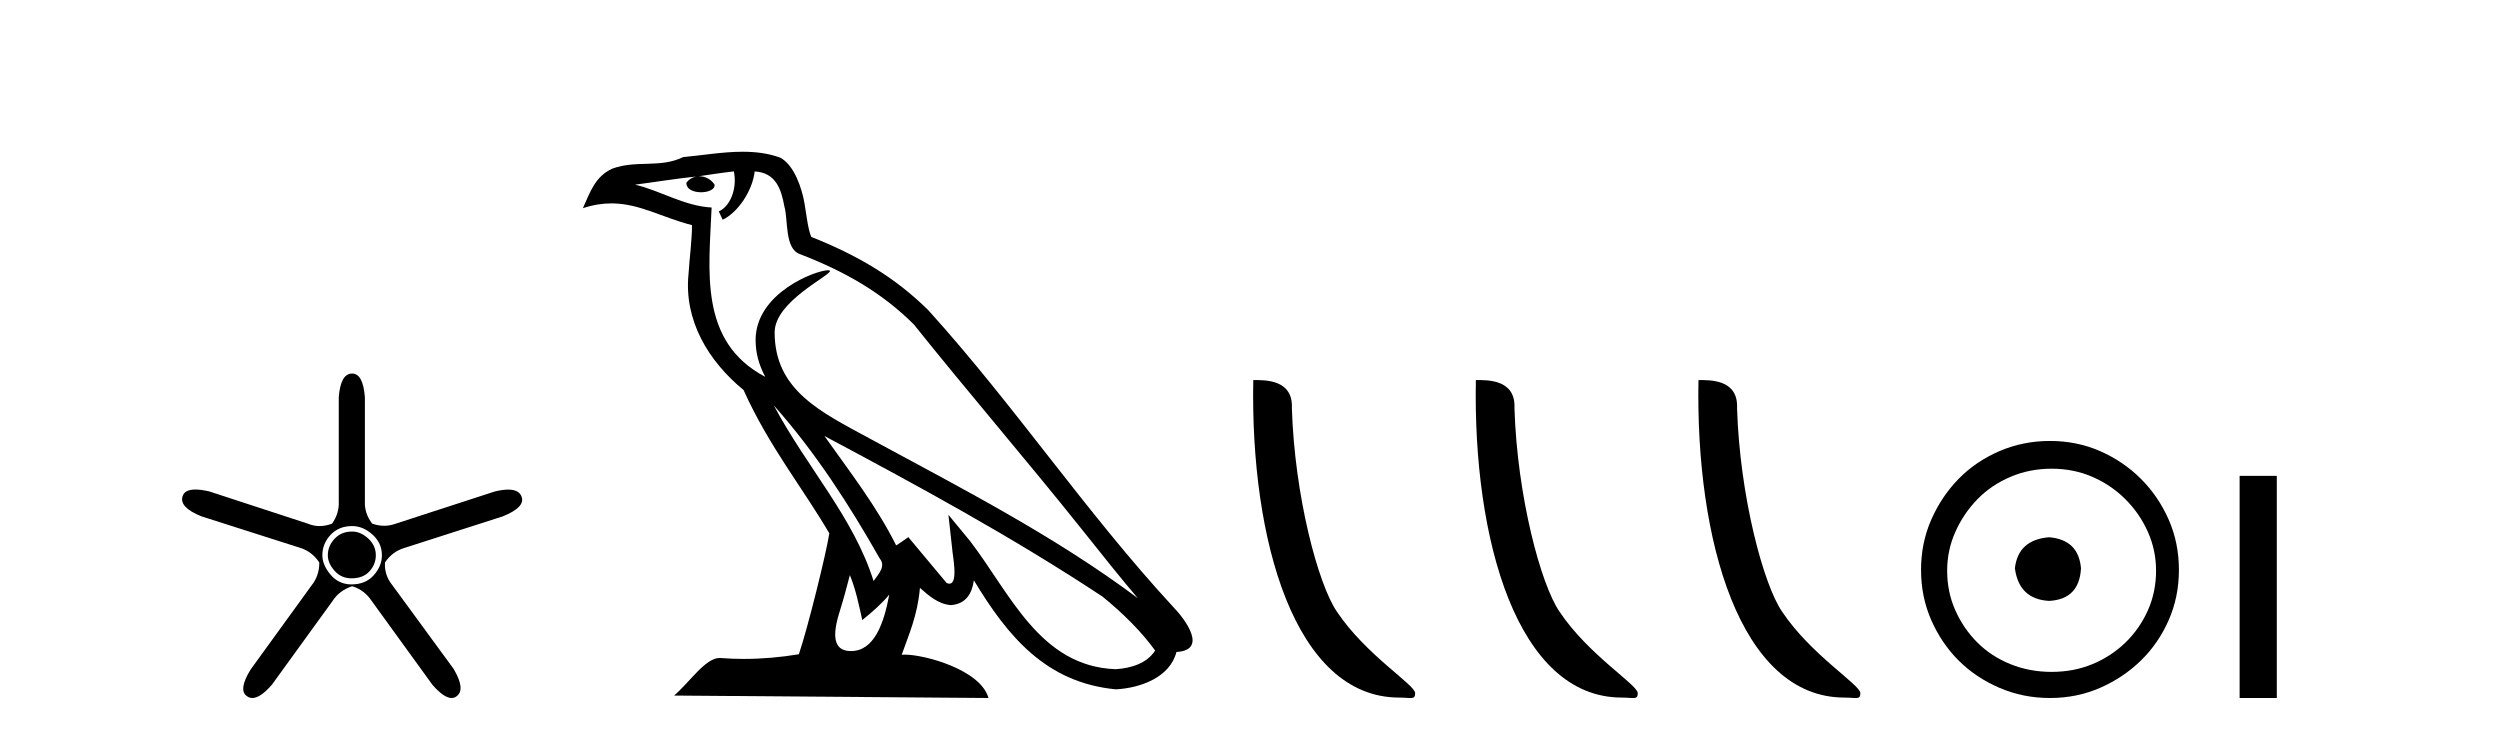 <?xml version='1.0' encoding='UTF-8' standalone='yes'?><svg xmlns='http://www.w3.org/2000/svg' xmlns:xlink='http://www.w3.org/1999/xlink' width='139.0' height='41.0' ><path d='M 19.579 29.554 Q 18.97 29.554 18.599 29.959 Q 18.227 30.364 18.227 30.871 Q 18.227 31.31 18.599 31.733 Q 18.97 32.155 19.545 32.155 Q 20.187 32.155 20.541 31.767 Q 20.896 31.378 20.896 30.871 Q 20.896 30.331 20.474 29.942 Q 20.052 29.554 19.579 29.554 ZM 19.579 29.249 Q 20.187 29.249 20.71 29.722 Q 21.234 30.195 21.234 30.871 Q 21.234 31.479 20.778 31.986 Q 20.322 32.493 19.545 32.493 Q 18.835 32.493 18.379 31.952 Q 17.923 31.412 17.923 30.871 Q 17.923 30.229 18.379 29.739 Q 18.835 29.249 19.579 29.249 ZM 19.579 20.769 Q 18.937 20.769 18.835 22.087 L 18.835 27.864 Q 18.869 28.54 18.464 29.114 Q 18.109 29.249 17.771 29.249 Q 17.433 29.249 17.112 29.114 L 11.639 27.324 Q 11.183 27.218 10.864 27.218 Q 10.263 27.218 10.152 27.594 Q 9.949 28.202 11.2 28.709 L 16.707 30.466 Q 17.349 30.668 17.754 31.277 Q 17.754 32.02 17.315 32.56 L 13.936 37.223 Q 13.227 38.372 13.734 38.71 Q 13.869 38.809 14.032 38.809 Q 14.476 38.809 15.119 38.068 L 18.497 33.405 Q 18.869 32.831 19.579 32.594 Q 20.254 32.797 20.66 33.405 L 24.038 38.068 Q 24.681 38.809 25.107 38.809 Q 25.263 38.809 25.39 38.71 Q 25.897 38.338 25.221 37.189 L 21.808 32.527 Q 21.369 31.986 21.403 31.277 Q 21.808 30.668 22.484 30.466 L 27.958 28.709 Q 29.208 28.202 29.005 27.628 Q 28.87 27.222 28.254 27.222 Q 27.946 27.222 27.518 27.324 L 22.011 29.114 Q 21.69 29.233 21.361 29.233 Q 21.031 29.233 20.693 29.114 Q 20.254 28.54 20.288 27.864 L 20.288 22.087 Q 20.187 20.769 19.579 20.769 Z' style='fill:#000000;stroke:none' /><path d='M 43.023 22.54 L 43.023 22.54 C 45.317 25.118 47.217 28.06 48.91 31.048 C 49.265 31.486 48.865 31.888 48.571 32.305 C 47.456 28.763 44.889 26.03 43.023 22.54 ZM 40.802 9.529 C 40.994 10.422 40.641 11.451 39.965 11.755 L 40.181 12.217 C 41.026 11.815 41.839 10.612 41.96 9.532 C 43.114 9.601 43.43 10.47 43.611 11.479 C 43.827 12.168 43.608 13.841 44.481 14.13 C 47.061 15.129 49.034 16.285 50.804 18.031 C 53.859 21.852 57.052 25.552 60.106 29.376 C 61.293 30.865 62.379 32.228 63.26 33.257 C 58.621 29.789 53.437 27.136 48.352 24.38 C 45.649 22.911 43.07 21.71 43.07 18.477 C 43.07 16.738 46.274 15.281 46.142 15.055 C 46.131 15.035 46.094 15.026 46.035 15.026 C 45.377 15.026 42.011 16.274 42.011 18.907 C 42.011 19.637 42.206 20.313 42.545 20.944 C 42.54 20.944 42.535 20.943 42.53 20.943 C 38.837 18.986 39.423 15.028 39.566 11.538 C 38.032 11.453 36.768 10.616 35.31 10.267 C 36.441 10.121 37.567 9.933 38.701 9.816 L 38.701 9.816 C 38.488 9.858 38.294 9.982 38.164 10.154 C 38.146 10.526 38.566 10.69 38.976 10.69 C 39.377 10.69 39.767 10.534 39.729 10.264 C 39.548 9.982 39.218 9.799 38.881 9.799 C 38.871 9.799 38.861 9.799 38.851 9.799 C 39.415 9.719 40.166 9.599 40.802 9.529 ZM 47.253 31.976 C 47.583 32.78 47.755 33.632 47.942 34.476 C 48.48 34.04 49.002 33.593 49.443 33.06 L 49.443 33.06 C 49.155 34.623 48.619 36.199 47.317 36.199 C 46.53 36.199 46.165 35.667 46.67 34.054 C 46.908 33.293 47.098 32.566 47.253 31.976 ZM 45.839 24.242 L 45.839 24.242 C 51.104 27.047 56.319 29.879 61.299 33.171 C 62.472 34.122 63.517 35.181 64.225 36.172 C 63.755 36.901 62.862 37.152 62.036 37.207 C 57.82 37.06 56.17 32.996 53.944 30.093 L 52.732 28.622 L 52.941 30.507 C 52.956 30.846 53.303 32.452 52.785 32.452 C 52.741 32.452 52.691 32.44 52.633 32.415 L 50.503 29.865 C 50.275 30.015 50.061 30.186 49.826 30.325 C 48.769 28.187 47.222 26.196 45.839 24.242 ZM 41.294 8.437 C 40.187 8.437 39.053 8.636 37.978 8.736 C 36.696 9.361 35.398 8.884 34.053 9.373 C 33.082 9.809 32.81 10.693 32.408 11.576 C 32.98 11.386 33.501 11.308 33.992 11.308 C 35.559 11.308 36.82 12.097 38.476 12.518 C 38.473 13.349 38.343 14.292 38.281 15.242 C 38.024 17.816 39.381 20.076 41.342 21.685 C 42.747 24.814 44.691 27.214 46.11 29.655 C 45.941 30.752 44.921 34.89 44.417 36.376 C 43.432 36.542 42.38 36.636 41.345 36.636 C 40.928 36.636 40.513 36.62 40.107 36.588 C 40.076 36.584 40.044 36.582 40.013 36.582 C 39.214 36.582 38.337 37.945 37.477 38.673 L 54.961 38.809 C 54.516 37.233 51.409 36.397 50.305 36.397 C 50.241 36.397 50.185 36.399 50.135 36.405 C 50.525 35.29 51.011 34.243 51.149 32.686 C 51.637 33.123 52.184 33.595 52.868 33.644 C 53.703 33.582 54.042 33.011 54.147 32.267 C 56.039 35.396 58.155 37.951 62.036 38.327 C 63.377 38.261 65.048 37.675 65.41 36.25 C 67.188 36.149 65.884 34.416 65.224 33.737 C 60.383 28.498 56.388 22.517 51.605 17.238 C 49.763 15.421 47.683 14.192 45.107 13.173 C 44.916 12.702 44.853 12.032 44.728 11.295 C 44.592 10.491 44.163 9.174 43.379 8.765 C 42.71 8.519 42.008 8.437 41.294 8.437 Z' style='fill:#000000;stroke:none' /><path d='M 77.798 38.785 C 78.452 38.785 78.683 38.932 78.683 38.539 C 78.683 38.071 75.937 36.418 74.329 34.004 C 73.298 32.504 71.981 27.607 71.828 22.695 C 71.904 21.083 70.323 21.132 69.682 21.132 C 69.511 30.016 71.986 38.785 77.798 38.785 Z' style='fill:#000000;stroke:none' /><path d='M 90.175 38.785 C 90.829 38.785 91.06 38.932 91.059 38.539 C 91.059 38.071 88.313 36.418 86.706 34.004 C 85.674 32.504 84.357 27.607 84.204 22.695 C 84.281 21.083 82.699 21.132 82.058 21.132 C 81.888 30.016 84.362 38.785 90.175 38.785 Z' style='fill:#000000;stroke:none' /><path d='M 102.551 38.785 C 103.205 38.785 103.436 38.932 103.436 38.539 C 103.436 38.071 100.689 36.418 99.082 34.004 C 98.051 32.504 96.734 27.607 96.58 22.695 C 96.657 21.083 95.075 21.132 94.435 21.132 C 94.264 30.016 96.738 38.785 102.551 38.785 Z' style='fill:#000000;stroke:none' /><path d='M 113.934 29.871 C 112.784 29.962 112.149 30.537 112.028 31.595 C 112.179 32.745 112.815 33.35 113.934 33.41 C 115.053 33.35 115.643 32.745 115.703 31.595 C 115.612 30.537 115.023 29.962 113.934 29.871 ZM 114.07 26.06 C 114.886 26.06 115.643 26.211 116.338 26.514 C 117.034 26.816 117.647 27.232 118.176 27.761 C 118.705 28.291 119.121 28.896 119.424 29.576 C 119.726 30.257 119.877 30.975 119.877 31.731 C 119.877 32.518 119.726 33.251 119.424 33.932 C 119.121 34.612 118.705 35.21 118.176 35.724 C 117.647 36.238 117.034 36.639 116.338 36.926 C 115.643 37.214 114.886 37.357 114.07 37.357 C 113.253 37.357 112.489 37.214 111.779 36.926 C 111.068 36.639 110.455 36.238 109.941 35.724 C 109.427 35.21 109.018 34.612 108.716 33.932 C 108.413 33.251 108.262 32.518 108.262 31.731 C 108.262 30.975 108.413 30.257 108.716 29.576 C 109.018 28.896 109.427 28.291 109.941 27.761 C 110.455 27.232 111.068 26.816 111.779 26.514 C 112.489 26.211 113.253 26.06 114.07 26.06 ZM 113.979 24.517 C 112.981 24.517 112.043 24.706 111.166 25.084 C 110.289 25.462 109.533 25.977 108.897 26.627 C 108.262 27.277 107.756 28.034 107.377 28.896 C 106.999 29.758 106.81 30.688 106.81 31.686 C 106.81 32.684 106.999 33.614 107.377 34.476 C 107.756 35.338 108.262 36.087 108.897 36.722 C 109.533 37.357 110.289 37.864 111.166 38.242 C 112.043 38.62 112.981 38.809 113.979 38.809 C 114.977 38.809 115.907 38.62 116.769 38.242 C 117.631 37.864 118.388 37.357 119.038 36.722 C 119.688 36.087 120.203 35.338 120.581 34.476 C 120.959 33.614 121.148 32.684 121.148 31.686 C 121.148 30.688 120.959 29.758 120.581 28.896 C 120.203 28.034 119.688 27.277 119.038 26.627 C 118.388 25.977 117.631 25.462 116.769 25.084 C 115.907 24.706 114.977 24.517 113.979 24.517 Z' style='fill:#000000;stroke:none' /><path d='M 124.523 26.458 L 124.523 38.809 L 126.59 38.809 L 126.59 26.458 Z' style='fill:#000000;stroke:none' /></svg>